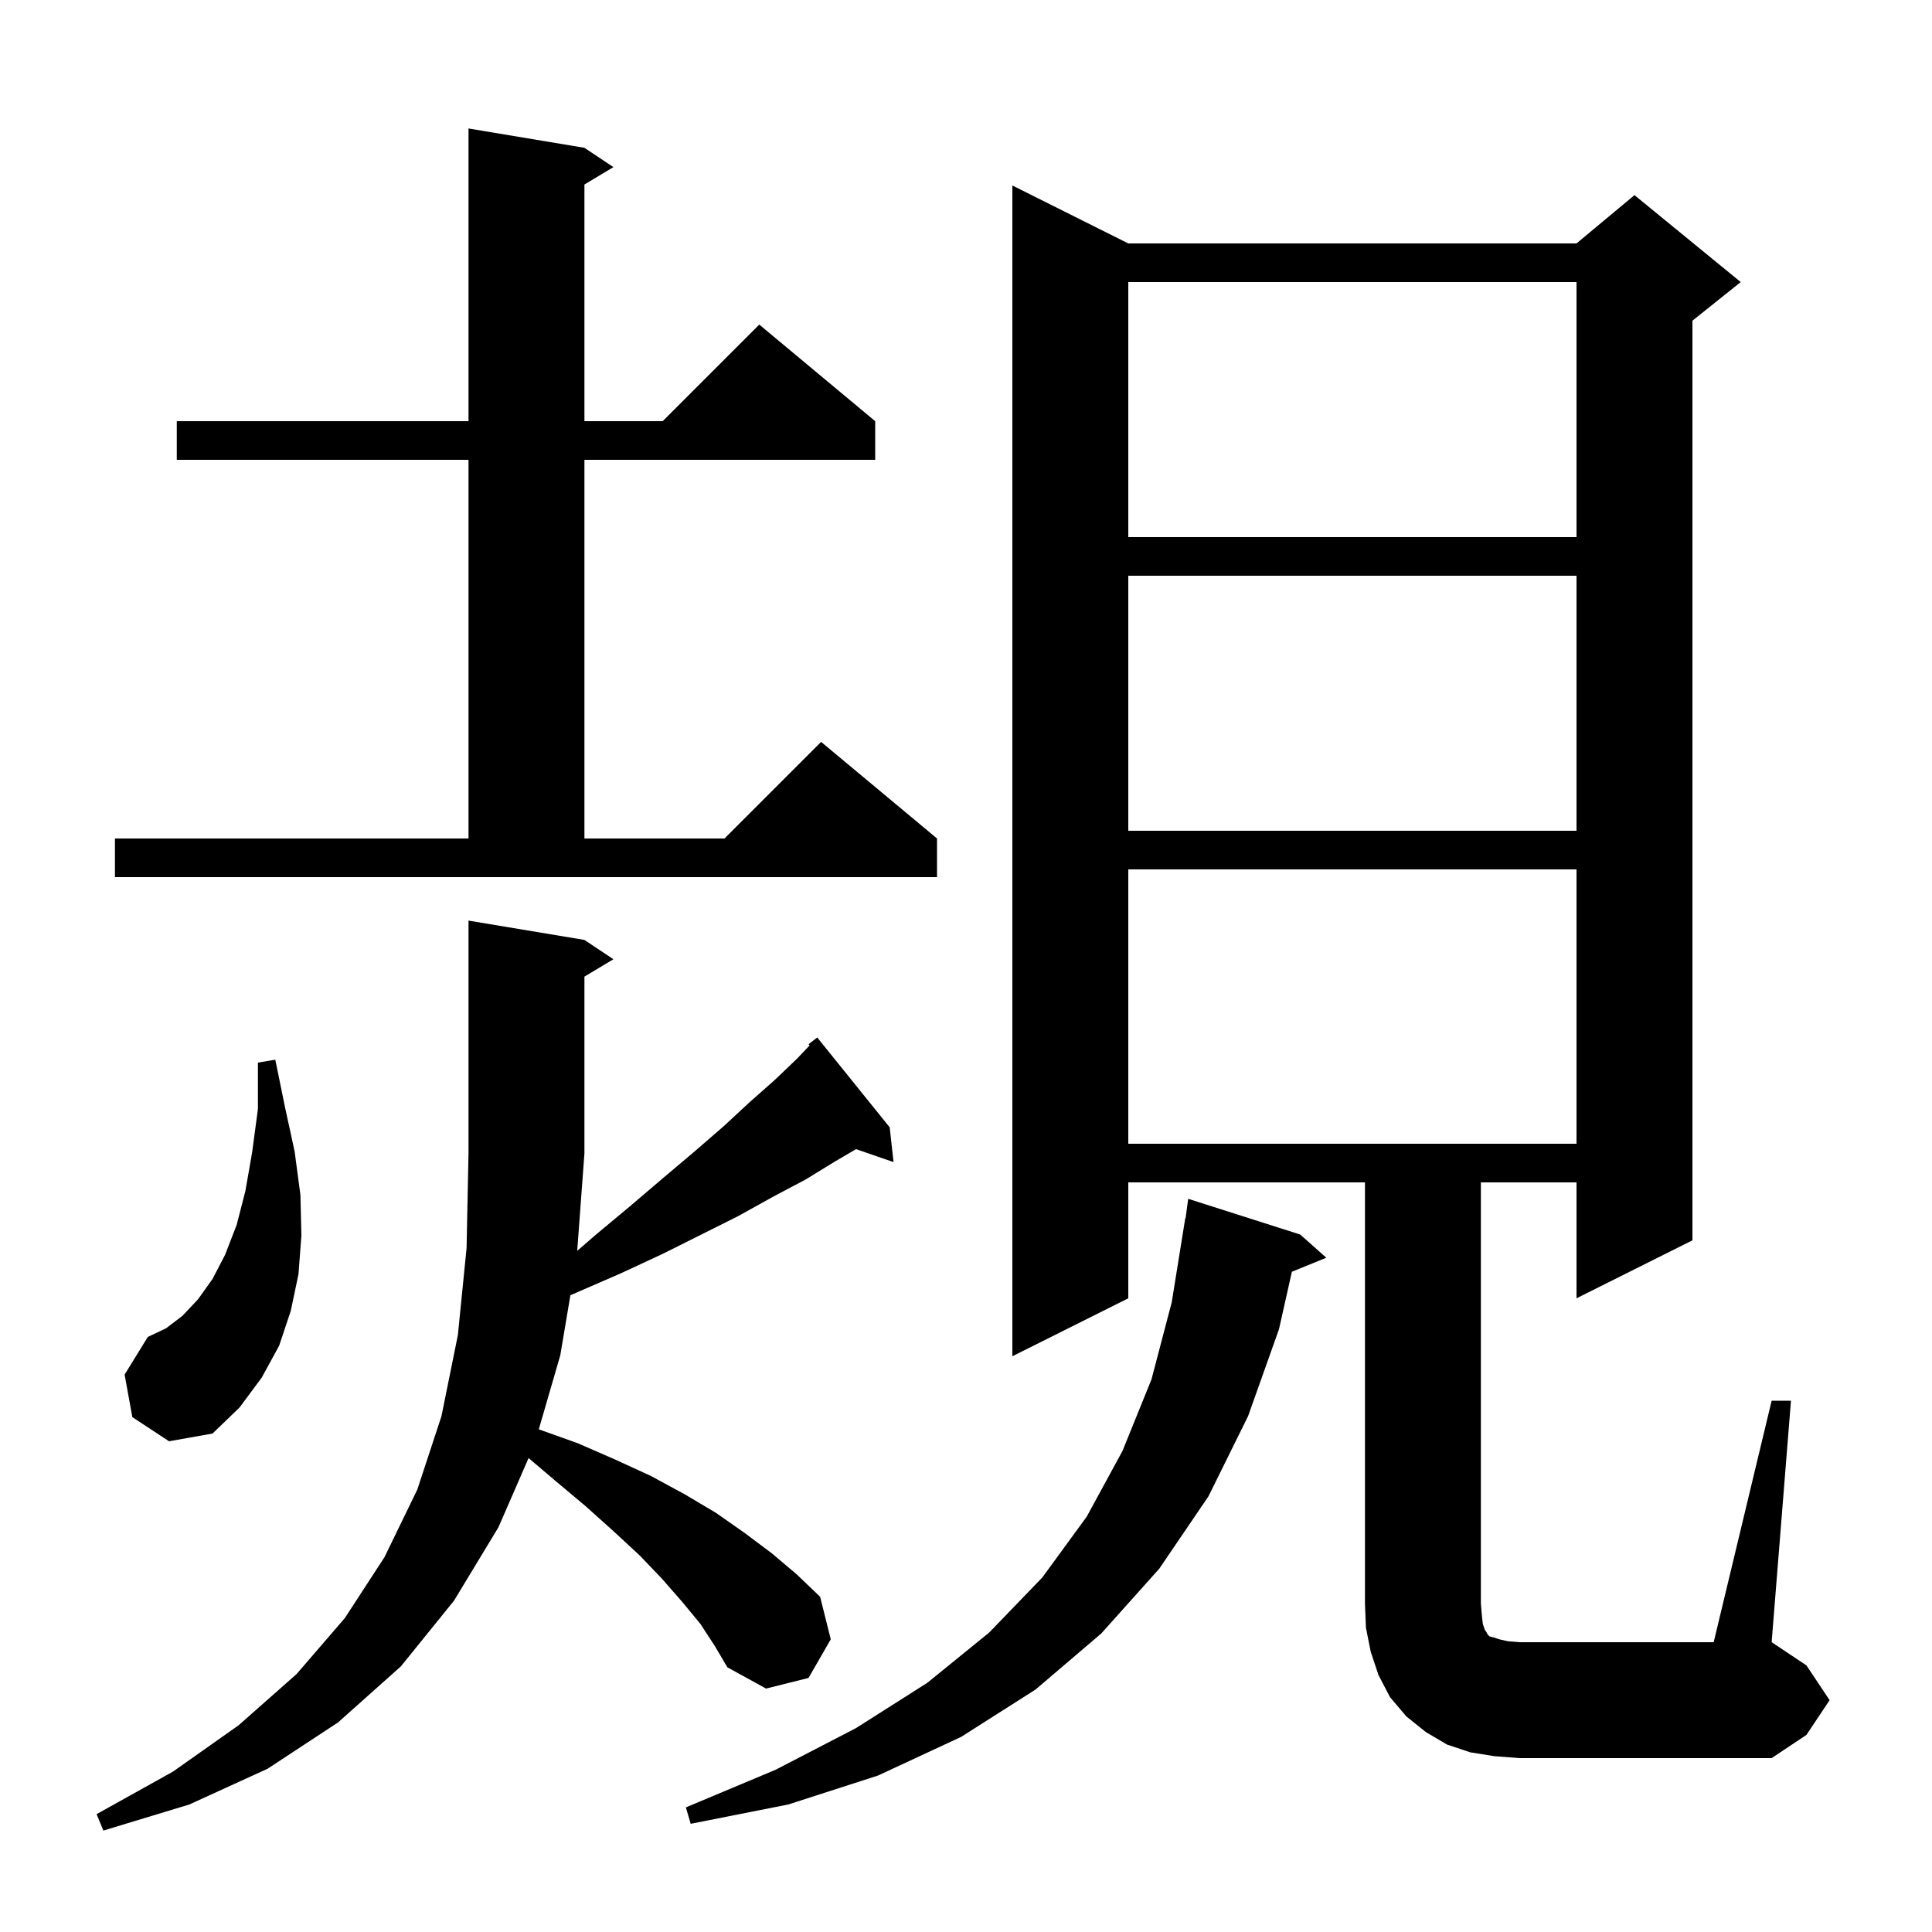 <svg xmlns="http://www.w3.org/2000/svg" xmlns:xlink="http://www.w3.org/1999/xlink" version="1.1" baseProfile="full" viewBox="0 0 200 200" width="200" height="200"><g fill="currentColor"><path d="M 72.5 168.1 L 70.6 165.8 L 68.5 163.4 L 66.2 161.0 L 63.5 158.5 L 60.6 155.9 L 57.5 153.3 L 54.717 150.939 L 51.6 158.1 L 47.0 165.7 L 41.5 172.5 L 35.0 178.3 L 27.7 183.1 L 19.6 186.8 L 10.7 189.5 L 10.0 187.8 L 17.9 183.4 L 24.7 178.6 L 30.7 173.3 L 35.7 167.5 L 39.8 161.2 L 43.2 154.2 L 45.7 146.6 L 47.4 138.2 L 48.3 129.2 L 48.5 119.4 L 48.5 95.3 L 60.5 97.3 L 63.5 99.3 L 60.5 101.1 L 60.5 119.4 L 59.753 129.484 L 61.7 127.8 L 65.3 124.8 L 68.7 121.9 L 71.9 119.2 L 74.9 116.6 L 77.6 114.1 L 80.2 111.8 L 82.5 109.6 L 83.816 108.218 L 83.7 108.1 L 84.6 107.4 L 92.1 116.7 L 92.5 120.3 L 88.617 118.959 L 86.5 120.2 L 83.4 122.1 L 80.0 123.9 L 76.4 125.9 L 68.6 129.8 L 64.3 131.8 L 59.7 133.8 L 59.046 134.086 L 58.0 140.3 L 55.775 147.963 L 59.8 149.4 L 63.7 151.1 L 67.4 152.8 L 70.9 154.7 L 74.1 156.6 L 77.1 158.7 L 79.9 160.8 L 82.5 163.0 L 84.9 165.3 L 86.0 169.7 L 83.7 173.7 L 79.3 174.8 L 75.3 172.6 L 74.0 170.4 Z M 134.6 127.8 L 137.3 130.2 L 133.735 131.652 L 132.4 137.6 L 129.2 146.6 L 125.1 154.9 L 120.0 162.4 L 114.0 169.1 L 107.2 174.9 L 99.5 179.8 L 90.9 183.8 L 81.6 186.8 L 71.5 188.8 L 71.0 187.1 L 80.3 183.2 L 88.6 178.9 L 96.0 174.2 L 102.4 169.0 L 107.9 163.3 L 112.5 157.0 L 116.2 150.2 L 119.2 142.8 L 121.3 134.8 L 122.7 126.1 L 122.733 126.105 L 123.0 124.1 Z M 183.4 145.0 L 185.4 145.0 L 183.4 170.0 L 187.0 172.4 L 189.4 176.0 L 187.0 179.6 L 183.4 182.0 L 157.3 182.0 L 154.7 181.8 L 152.2 181.4 L 149.8 180.6 L 147.6 179.3 L 145.6 177.7 L 143.9 175.7 L 142.7 173.4 L 141.9 171.0 L 141.4 168.5 L 141.3 166.0 L 141.3 122.4 L 116.8 122.4 L 116.8 134.4 L 104.8 140.4 L 104.8 19.2 L 116.8 25.2 L 163.2 25.2 L 169.2 20.2 L 180.2 29.2 L 175.2 33.2 L 175.2 128.4 L 163.2 134.4 L 163.2 122.4 L 153.3 122.4 L 153.3 166.0 L 153.4 167.2 L 153.5 168.1 L 153.7 168.7 L 153.9 169.0 L 154.0 169.2 L 154.2 169.4 L 154.6 169.5 L 155.2 169.7 L 156.1 169.9 L 157.3 170.0 L 177.4 170.0 Z M 13.7 146.7 L 12.9 142.3 L 15.3 138.4 L 17.2 137.5 L 18.9 136.2 L 20.5 134.5 L 22.0 132.4 L 23.3 129.9 L 24.5 126.8 L 25.4 123.3 L 26.1 119.3 L 26.7 114.8 L 26.7 110.0 L 28.5 109.7 L 29.5 114.6 L 30.5 119.2 L 31.1 123.7 L 31.2 127.9 L 30.9 131.9 L 30.1 135.7 L 28.9 139.3 L 27.1 142.6 L 24.8 145.7 L 22.0 148.4 L 17.5 149.2 Z M 116.8 90.0 L 116.8 118.4 L 163.2 118.4 L 163.2 90.0 Z M 11.9 86.8 L 48.5 86.8 L 48.5 47.6 L 18.3 47.6 L 18.3 43.6 L 48.5 43.6 L 48.5 13.3 L 60.5 15.3 L 63.5 17.3 L 60.5 19.1 L 60.5 43.6 L 68.6 43.6 L 78.6 33.6 L 90.6 43.6 L 90.6 47.6 L 60.5 47.6 L 60.5 86.8 L 75.0 86.8 L 85.0 76.8 L 97.0 86.8 L 97.0 90.8 L 11.9 90.8 Z M 116.8 59.6 L 116.8 86.0 L 163.2 86.0 L 163.2 59.6 Z M 116.8 29.2 L 116.8 55.6 L 163.2 55.6 L 163.2 29.2 Z "/></g></svg>